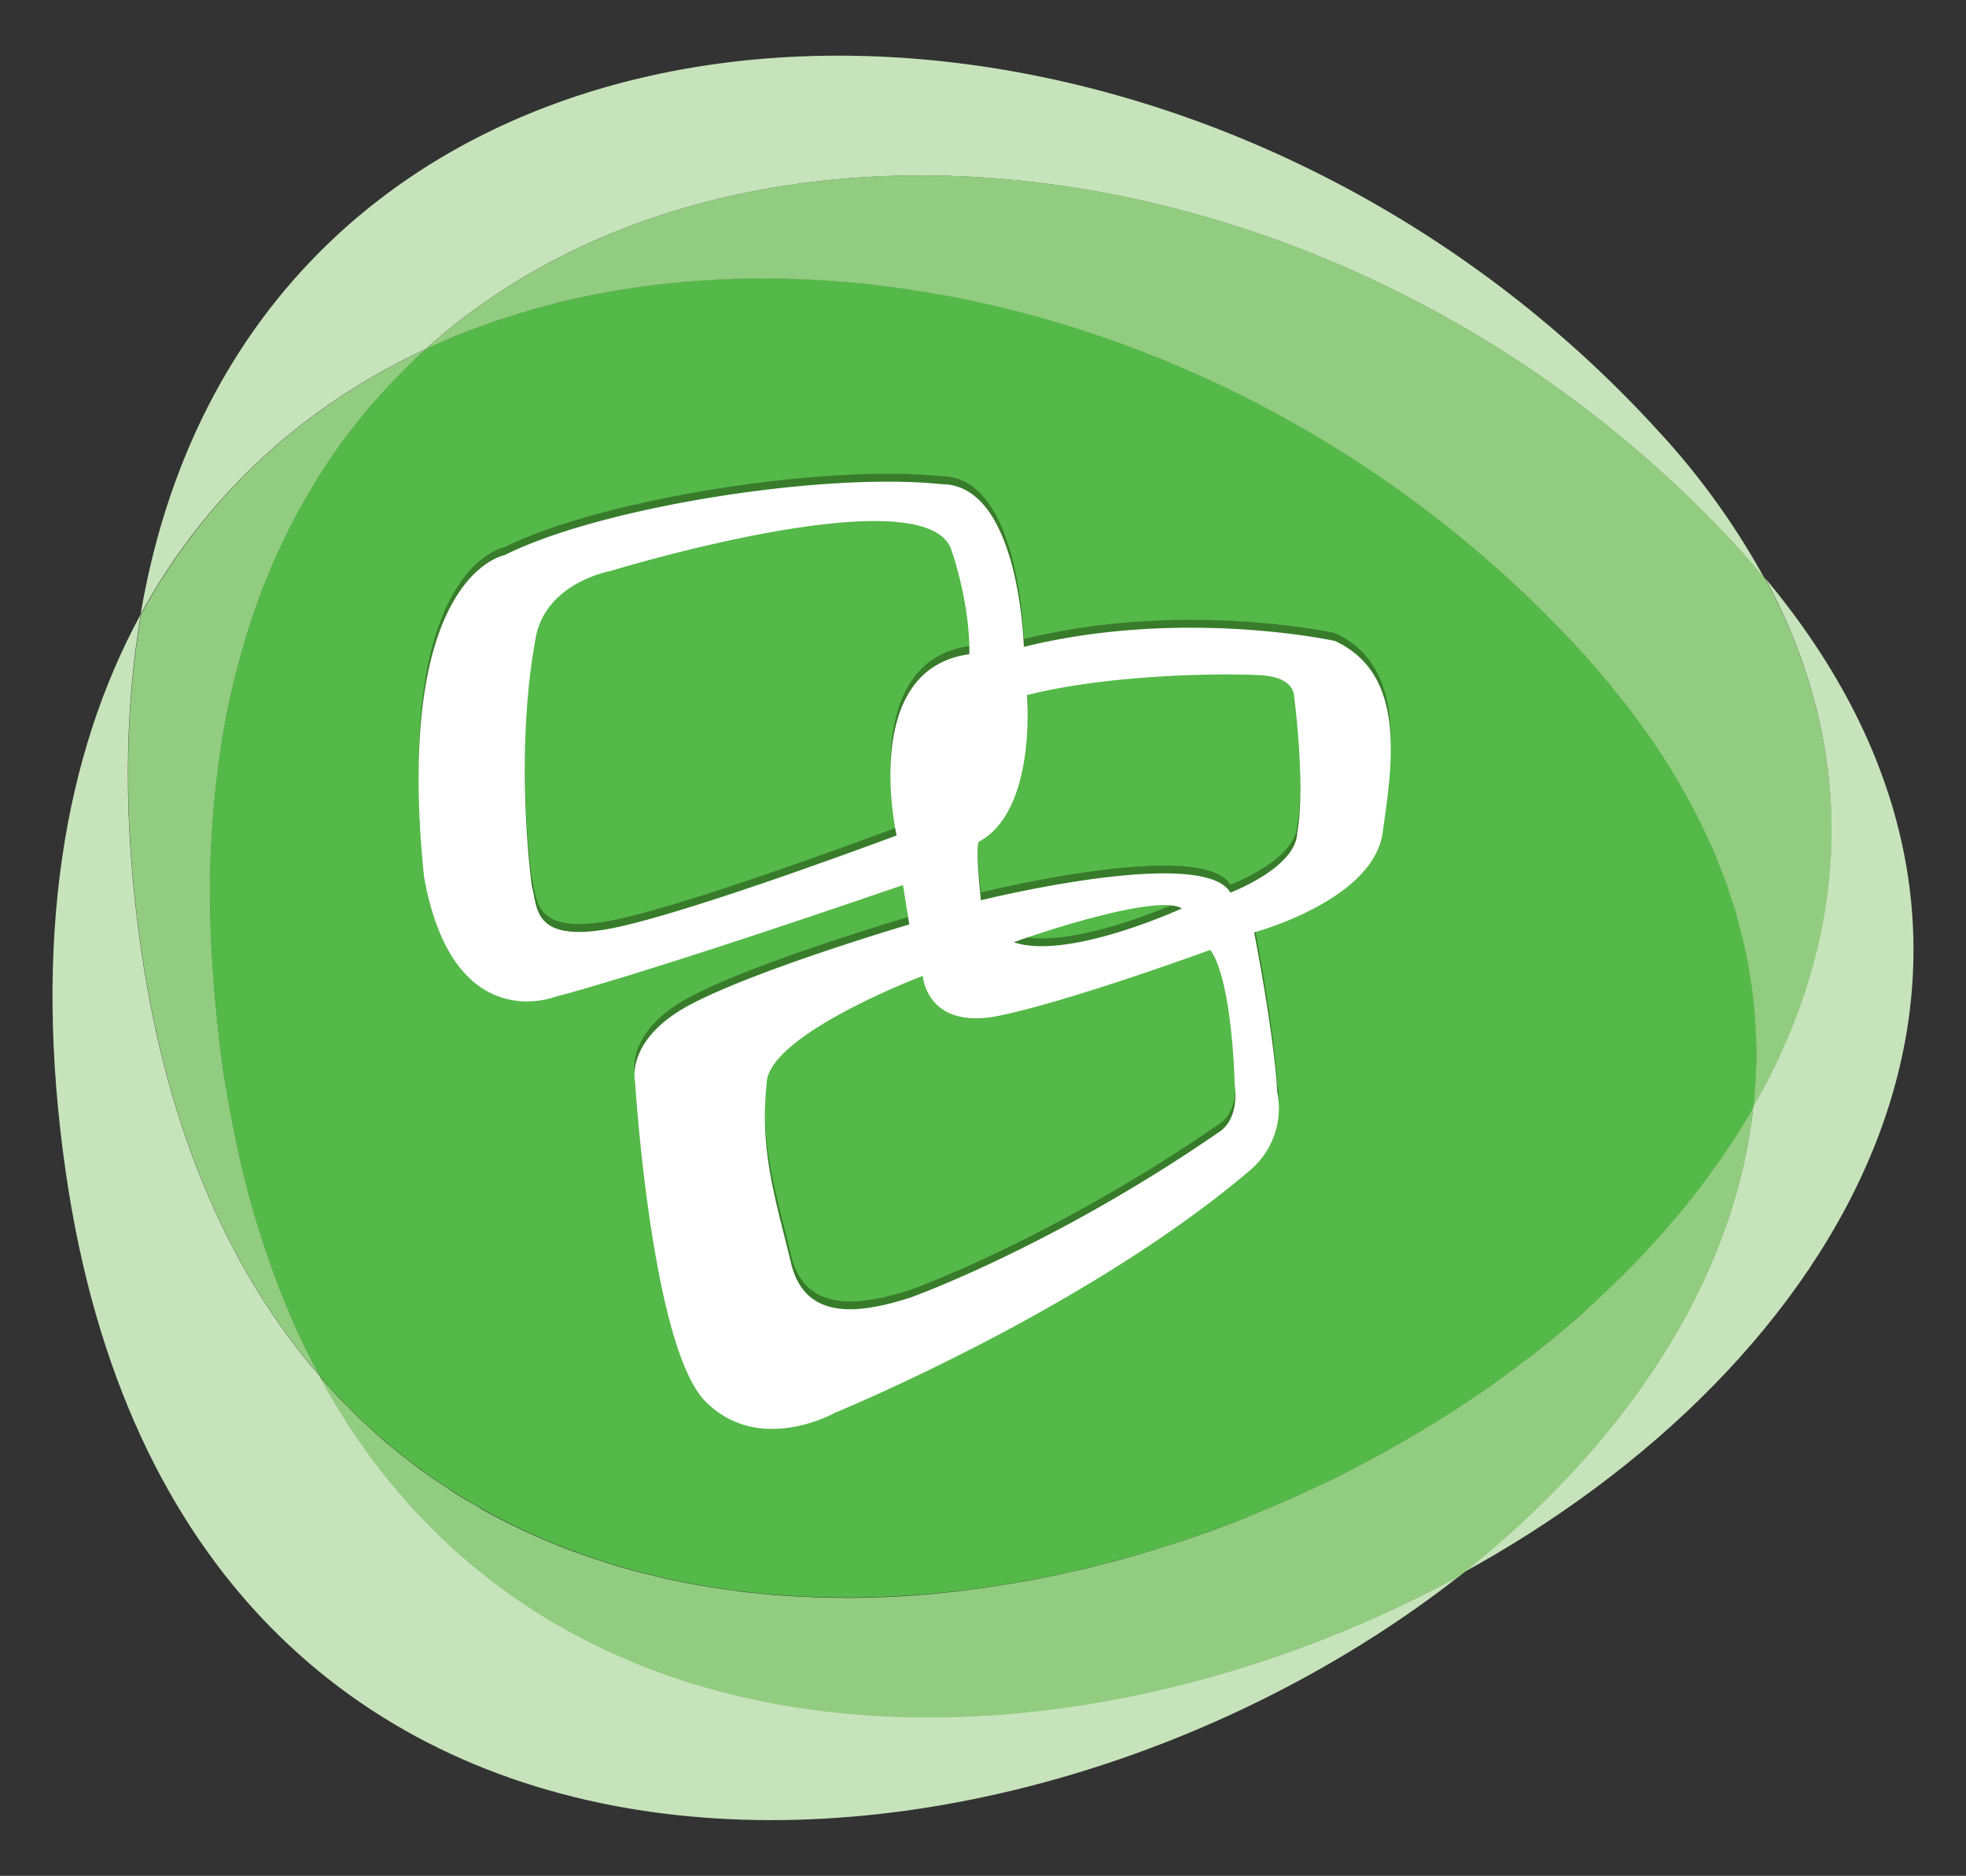 <svg id="Layer_1" data-name="Layer 1" xmlns="http://www.w3.org/2000/svg" viewBox="0 0 598.92 571.56"><rect x="0" y="0" width="598.92" height="571.56" fill="#333333" stroke="none"/><defs><style>.cls-1{fill:#c7e3bb;}.cls-2{fill:#92cc80;}.cls-3{fill:#54b948;}.cls-4{fill:#387c2b;}.cls-5{fill:#fff;}</style></defs><title>pamwin</title><g id="pamwin"><path class="cls-1" d="M43,289.39c-5.55-38.22-5.2-72.31-.09-102.31C19.6,229.9,9.78,286.43,20.05,357.26,55.67,603.18,306.87,588.22,444.87,480c-118.63,64.61-280.87,66.79-349-63.59.43.91.92,1.86,1.38,2.74C70.55,388.17,51.13,345.61,43,289.39Z"/><path class="cls-2" d="M43,187.2c-5.12,30-5.47,64.05.1,102.31,8.15,56.24,27.55,98.76,54.29,129.7-.46-.83-.94-1.8-1.4-2.72-.84-1.56-1.61-3.11-2.42-4.73-1.8-3.68-3.58-7.48-5.22-11.35-.54-1.27-1.1-2.53-1.59-3.82-1.61-3.88-3.09-7.8-4.49-11.84-.54-1.61-1.13-3.17-1.64-4.78-1.59-4.74-3.12-9.69-4.46-14.72a13.26,13.26,0,0,1-.41-1.53c-1.37-5-2.58-10.23-3.71-15.55-.3-1.46-.62-3-.89-4.47Q69.4,335.08,68,326q-1.2-8.69-2-17.09c-.17-1.68-.33-3.36-.49-5-.35-4-.65-8-.86-12-.11-1.68-.22-3.36-.27-5-.19-4.64-.35-9.16-.35-13.64V271c0-5.16.16-10.21.43-15.16.08-1.4.19-2.74.27-4.13.24-3.62.54-7.21.94-10.76.16-1.52.33-3,.52-4.52.43-3.78,1-7.48,1.55-11.14.14-.94.27-1.91.46-2.88.78-4.51,1.72-9,2.72-13.28.24-1,.51-2.07.78-3.09.83-3.35,1.69-6.63,2.69-9.86.35-1.28.75-2.6,1.13-3.85,1-3.15,2.07-6.27,3.17-9.31.38-1,.7-2,1.08-2.88,1.48-3.94,3.09-7.8,4.76-11.54.32-.62.62-1.25.94-1.87,1.43-3.12,3-6.12,4.52-9.12.54-1.05,1.13-2.1,1.69-3.12,1.51-2.65,3-5.26,4.58-7.79.51-.86,1.05-1.79,1.59-2.65,2.15-3.35,4.38-6.62,6.67-9.74.1-.16.26-.35.37-.5,2.21-2.93,4.47-5.76,6.76-8.57.7-.87,1.45-1.64,2.15-2.47,1.91-2.17,3.82-4.31,5.81-6.38.7-.78,1.42-1.52,2.18-2.27,2.6-2.68,5.24-5.25,8-7.74a.54.54,0,0,1,.08-.08C93.63,123.15,63.23,150,43,187.2Z"/><path class="cls-3" d="M534.17,337.71c5-44.69-9.57-92.26-51.8-138.6C398.09,106.62,274.1,68.82,175.16,91a224.64,224.64,0,0,0-45.35,15.27l-.05.08c-2.77,2.5-5.44,5.11-8.08,7.76-.75.74-1.45,1.52-2.17,2.26q-3,3.09-5.79,6.39c-.72.81-1.42,1.62-2.09,2.45-2.34,2.77-4.6,5.61-6.78,8.56a4,4,0,0,0-.38.52c-2.31,3.16-4.52,6.39-6.64,9.73-.57.86-1.14,1.76-1.64,2.65-1.59,2.54-3.1,5.16-4.58,7.76l-1.69,3.15c-1.59,3-3.13,6-4.55,9.12-.27.63-.62,1.25-.89,1.87-1.69,3.74-3.28,7.6-4.81,11.5-.36,1-.7,2-1,3-1.13,3-2.23,6.12-3.2,9.26-.43,1.3-.78,2.59-1.18,3.87-.92,3.24-1.83,6.51-2.67,9.81-.29,1-.51,2.07-.75,3.08q-1.53,6.54-2.72,13.33c-.21.93-.32,1.95-.48,2.88-.62,3.66-1.13,7.37-1.59,11.11-.16,1.48-.35,3-.51,4.56-.35,3.54-.67,7.13-.88,10.79-.14,1.36-.22,2.73-.28,4.09-.29,5-.42,10-.48,15.15,0,.74.06,1.48.06,2.22,0,4.48.1,9,.29,13.6.08,1.73.19,3.39.27,5.11.24,3.89.51,7.91.91,11.92.11,1.68.27,3.35.46,5,.59,5.61,1.21,11.3,2.07,17.1.87,6.07,1.94,11.94,3.07,17.72.27,1.48.62,3,.94,4.49q1.69,8,3.66,15.55c.13.49.27,1,.4,1.51,1.4,5.06,2.91,9.95,4.52,14.74.51,1.59,1,3.18,1.59,4.71,1.4,4.09,2.93,8,4.52,11.91.51,1.24,1,2.53,1.59,3.77,1.64,3.93,3.38,7.75,5.24,11.41.81,1.58,1.59,3.14,2.39,4.73.57,1,1.19,2,1.7,3.07C211.29,550.48,456.75,472.23,534.17,337.71Z"/><path class="cls-1" d="M222.94,59.64c99-22.14,223,15.65,307.23,108.11,2.63,2.89,5.08,5.85,7.5,8.73a227.16,227.16,0,0,0-32.52-45.19C420.87,38.83,296.94,1,198,23.12,120.64,40.43,58.63,94.35,42.81,187.28c20.66-38,52-65.24,89.21-82-.78.35-1.54.62-2.26,1C155.66,83,187.73,67.51,222.94,59.64Z"/><path class="cls-2" d="M537.8,176.43c-2.42-2.87-4.86-5.79-7.55-8.72C446,75.25,322,37.46,223,59.6c-35.21,7.86-67.27,23.37-93.23,46.67.75-.39,1.53-.66,2.31-1,2-.9,4-1.75,6-2.61,1.45-.59,2.9-1.13,4.33-1.72,2.15-.85,4.36-1.63,6.56-2.41,1.35-.47,2.72-1,4.09-1.41,2.45-.81,5-1.55,7.43-2.29,1.13-.36,2.31-.71,3.47-1,3.65-1,7.37-2,11.13-2.8,98.89-22.14,222.93,15.66,307.21,108.11,2.74,3.09,5.4,6.12,7.93,9.2.86,1.06,1.67,2.1,2.5,3.12,1.64,2,3.25,4,4.79,6.11,1,1.25,1.77,2.46,2.72,3.71,1.31,1.83,2.61,3.66,3.87,5.49l2.61,4c1.13,1.76,2.26,3.47,3.31,5.23.81,1.4,1.64,2.76,2.42,4.17,1,1.67,1.91,3.39,2.8,5.06.77,1.44,1.5,2.85,2.2,4.29.84,1.63,1.64,3.26,2.4,4.95.64,1.44,1.34,2.91,2,4.32.7,1.64,1.32,3.24,1.93,4.86s1.19,2.94,1.73,4.42,1.07,3.14,1.58,4.74,1.05,3,1.48,4.48.84,3,1.21,4.52c1,3.86,2,7.64,2.67,11.46.1.62.27,1.21.34,1.83.3,1.79.54,3.59.82,5.38.15,1.21.34,2.41.45,3.66.24,1.75.35,3.51.51,5.26.08,1.25.22,2.5.24,3.7.11,1.76.16,3.51.19,5.26.06,1.21.06,2.46.06,3.63,0,1.79-.09,3.51-.17,5.26-.05,1.21-.08,2.42-.19,3.61-.13,1.77-.24,3.47-.4,5.22-.08.51-.08,1.08-.16,1.56C562.23,288.88,568.15,232.74,537.8,176.43Z"/><path class="cls-1" d="M537.72,176.13c30.37,56.3,24.43,112.44-3.6,161.23.08-.6.08-1.08.16-1.65-5.46,54.83-40.24,105.4-89.52,144C561.1,416.44,635.4,293.13,537.72,176.13Z"/><path class="cls-2" d="M534.12,337.57c-1.59,2.75-3.18,5.38-4.9,8.07-.53.91-1.12,1.77-1.72,2.64-1.21,1.77-2.36,3.57-3.6,5.38-.76,1-1.54,2.12-2.32,3.14-1.07,1.59-2.26,3.15-3.39,4.66l-2.6,3.39c-1.16,1.45-2.34,2.9-3.5,4.3-.94,1.18-1.89,2.26-2.91,3.39-1.13,1.4-2.31,2.8-3.58,4.17-1,1.13-2,2.23-3,3.31-1.23,1.34-2.47,2.74-3.76,4-1.05,1.11-2.1,2.21-3.2,3.28-1.29,1.35-2.61,2.64-4,3.9-1.08,1.11-2.18,2.16-3.26,3.15-1.45,1.35-2.85,2.67-4.3,4-1.08,1-2.18,2-3.26,3-1.61,1.37-3.2,2.71-4.81,4.06-1.05.88-2,1.72-3.07,2.58-2.29,1.88-4.63,3.71-7,5.54l-2.82,2.1c-2.18,1.67-4.36,3.34-6.62,4.92-1.07.84-2.21,1.59-3.33,2.4-1.75,1.18-3.53,2.42-5.3,3.6-1.27.86-2.51,1.67-3.8,2.48-1.66,1.1-3.39,2.23-5.11,3.28-1.31.86-2.63,1.67-4,2.47-1.72,1-3.39,2.1-5.14,3.07-1.34.81-2.74,1.61-4.11,2.37-1.75,1-3.45,2-5.22,2.93-1.4.78-2.75,1.53-4.17,2.26-1.78.94-3.58,1.86-5.41,2.82-1.37.7-2.77,1.4-4.12,2.1-1.88.92-3.79,1.78-5.72,2.72-1.35.62-2.67,1.24-4,1.83-2,1-4.14,1.85-6.18,2.79-1.21.52-2.42,1.06-3.64,1.57-2.5,1-5,2.07-7.47,3.09-.86.3-1.65.64-2.5,1-3.39,1.31-6.78,2.58-10.2,3.82-.32.1-.67.19-1,.32-3,1.08-6.16,2.13-9.23,3.12-1,.32-2,.59-3,.92-2.42.78-4.9,1.5-7.37,2.25-1.16.33-2.29.62-3.5,1-2.29.65-4.6,1.24-6.94,1.83-1.24.33-2.47.65-3.68.94-2.27.57-4.52,1.11-6.84,1.56-1.24.3-2.5.57-3.76.87-2.26.45-4.58.89-6.86,1.37-1.21.21-2.45.45-3.66.64-2.4.43-4.74.81-7.1,1.19-1.16.18-2.29.32-3.47.53-2.51.35-5,.65-7.48,1-1,.11-2,.27-3,.35-2.85.3-5.68.59-8.53.84-.67,0-1.31.1-2,.16a287.72,287.72,0,0,1-32,.64c-.51-.05-1.07-.08-1.64-.1-2.9-.11-5.78-.27-8.69-.49-.81-.05-1.61-.11-2.45-.19-2.6-.27-5.24-.51-7.85-.78-.91-.11-1.83-.21-2.74-.38-2.53-.32-5-.67-7.48-1.07l-2.8-.45c-2.5-.44-4.95-.89-7.4-1.41-.91-.18-1.8-.35-2.69-.56-2.5-.56-5-1.16-7.47-1.78-.84-.18-1.64-.37-2.43-.62-2.66-.67-5.27-1.45-7.91-2.25-.59-.19-1.18-.35-1.74-.57-3.13-1-6.17-2-9.18-3.12a1.09,1.09,0,0,1-.37-.13,201.56,201.56,0,0,1-28-12.89c-.43-.27-.84-.56-1.27-.81-2.5-1.4-4.95-2.85-7.37-4.38-.61-.43-1.29-.86-1.9-1.29-2.19-1.43-4.37-2.88-6.52-4.44-.75-.51-1.39-1-2.15-1.51-2-1.53-4-3.09-6-4.65-.76-.62-1.46-1.21-2.19-1.8-2-1.61-3.89-3.29-5.78-5-.69-.64-1.39-1.24-2-1.88-2-1.75-3.88-3.66-5.73-5.54-.59-.59-1.18-1.19-1.8-1.78-2-2.07-3.93-4.25-5.89-6.43-.35-.4-.65-.72-1-1.1,68.92,127.64,229.7,125,347.5,60.9C493.5,441.73,528.17,391.83,534.12,337.57Z"/><path class="cls-4" d="M406.69,192.89s-46.24-10.17-94.8,1.83c0,0-1.2-49.57-25.06-49.61C251,141.37,183,152.05,153.69,166.74c0,0-34,6-24.5,98.06,8.77,48.95,39.89,36.55,39.89,36.55s23.38-5.72,106-34l1.93,11.95s-46.24,13.6-66.58,24.32-17,23.81-17,23.81,5,80.52,21.41,97.2S254.39,428,254.39,428s76.9-31.39,126.85-74.16a24.83,24.83,0,0,0,7.83-23.71s-.35-13.56-7-48.4c0,0,36.24-9.74,39.14-30.38S428.7,203.05,406.69,192.89ZM273.14,252.15s-67.39,25.32-89.07,28.71-20.29-6.74-22.06-13.29c0,0-5.49-39.39,1.13-75.32,2.85-17.09,22.78-20.72,22.78-20.72s97.73-29.92,104.11-5.8c0,0,5.49,15.55,5.27,31.12C261.7,201.54,273.14,252.15,273.14,252.15Zm98.29,90.31c-51,35.22-94.21,50.61-94.21,50.61-13.61,4.25-31.8,8-36.23-10.58s-9.63-33.73-7.46-54.48c-.18-14.93,47.59-33.05,47.59-33.05s1.08,16.84,23.59,12,64-19.95,64-19.95c6.81,9.63,7.42,41,7.42,41S377.94,338.16,371.43,342.46Zm-62.57-57.74c5.16-2,43.52-15,51.19-10.29C360.05,274.43,325.35,290.37,308.86,284.72Zm86.32-33.27c-.4,10.6-20.36,18.12-20.36,18.12-8.45-14.38-76,2.37-76,2.37s-1.78-16.56-.62-17.84c17.73-9.55,14.66-44.69,14.66-44.69,25.93-6.55,61.87-6.71,71.77-6s9.6,6.39,9.6,6.39S397.82,236.79,395.18,251.45Z"/><path class="cls-5" d="M406.64,195.29s-46.19-10.16-94.75,1.81c0,0-1.2-49.57-25.06-49.57C251,143.75,183,154.43,153.69,169.16c0,0-34,6-24.5,98.06,8.77,48.9,39.89,36.51,39.89,36.51s23.38-5.69,106-34.06l1.93,12S230.82,295.28,210.48,306s-17,23.8-17,23.8,5,80.58,21.41,97.18,39.49,3.47,39.49,3.47S331.29,399,381.24,356.21a24.84,24.84,0,0,0,7.83-23.72s-.35-13.52-7-48.4c0,0,36.24-9.7,39.14-30.38S428.7,205.44,406.64,195.29Zm-133.5,59.27s-67.39,25.28-89.07,28.71-20.29-6.74-22.06-13.35c0,0-5.49-39.32,1.13-75.24C166,177.53,185.92,174,185.92,174s97.76-30,104.11-5.81c0,0,5.49,15.5,5.27,31.14C261.7,203.94,273.14,254.56,273.14,254.56Zm98.29,90.33c-51,35.18-94.21,50.52-94.21,50.52-13.63,4.3-31.8,8.06-36.23-10.52s-9.63-33.74-7.46-54.48c-.18-15,47.59-33.07,47.59-33.07s1.08,16.83,23.59,12.08,64-20,64-20c6.81,9.63,7.42,41,7.42,41S377.94,340.56,371.43,344.89Zm-62.57-57.8c5.16-1.95,43.52-15,51.19-10.29C360.05,276.8,325.35,292.74,308.86,287.09Zm86.32-33.27c-.4,10.64-20.36,18.15-20.36,18.15-8.45-14.42-76,2.34-76,2.34s-1.78-16.55-.62-17.85c17.73-9.49,14.66-44.67,14.66-44.67,25.9-6.56,61.87-6.72,71.77-6s9.6,6.34,9.6,6.34S397.82,239.17,395.18,253.82Z"/></g></svg>